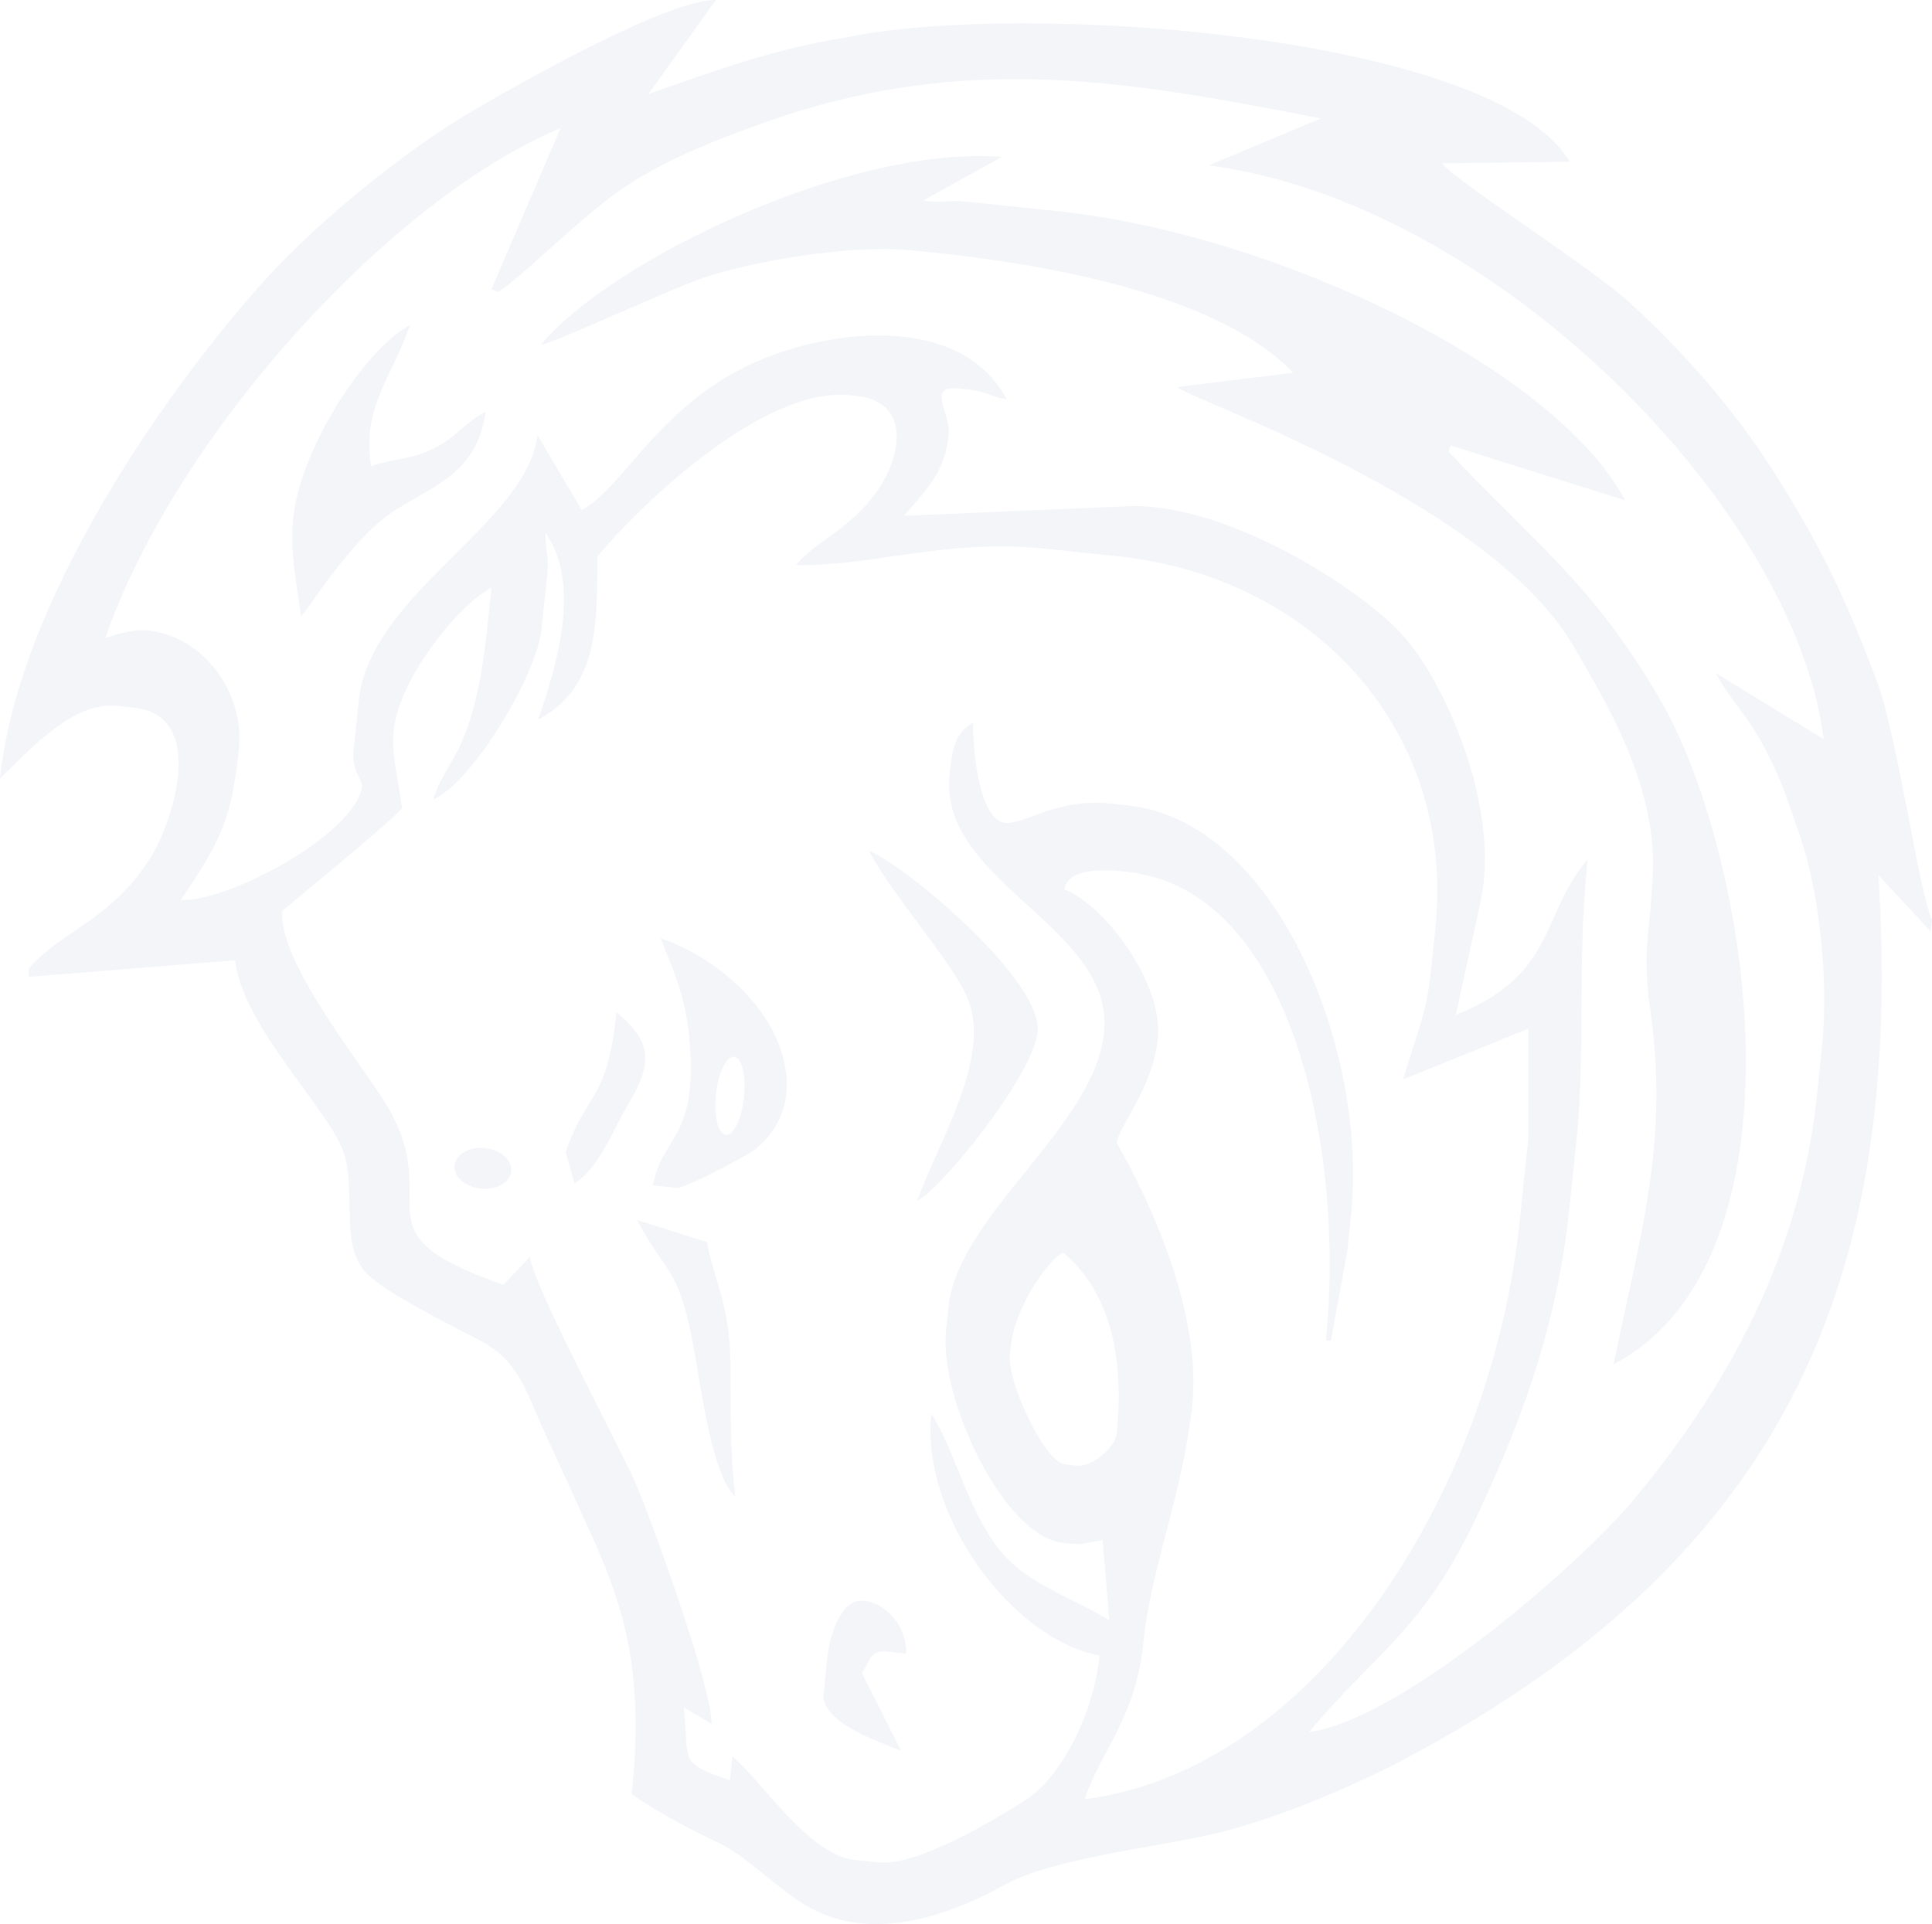 <svg width="254" height="253" viewBox="0 0 254 253" fill="none" xmlns="http://www.w3.org/2000/svg">
<path fill-rule="evenodd" clip-rule="evenodd" d="M253.836 122.49L246.962 115.07C250.123 166.258 236.408 204.005 184.465 231.405C177.837 234.901 167.428 239.354 159.294 241.198C151.668 242.927 138.324 244.407 132.223 247.762C124.7 251.898 114.117 255.829 105.398 250.204C101.705 247.822 97.893 243.952 94.617 242.387C89.978 240.17 86.841 238.473 83.048 235.929C84.636 220.696 82.448 212.199 77.831 201.982C75.704 197.275 73.512 192.534 71.352 187.79C68.981 182.578 68.211 178.868 62.734 176.055C58.619 173.942 51.61 170.398 48.751 167.956C44.453 164.287 46.865 157.702 45.331 152.001C43.829 146.416 32.034 135.364 30.891 126.262L3.811 128.45L3.748 127.405C7.733 122.612 14.422 121.06 19.551 113.156C22.939 107.937 27.179 94.05 17.66 93.056L15.301 92.81C9.384 92.192 3.319 99.247 0 102.35C2.515 78.218 22.922 49.898 35.149 36.474C41.986 28.969 53.318 19.769 62.066 14.622C67.638 11.344 87.782 -0.132 94.123 0.001L85.248 12.36C93.606 9.437 101.748 6.405 111.093 4.955C134.423 0.022 196.616 4.555 206.363 21.268L189.586 21.475C191.467 23.9 209.137 35.088 214.421 39.94C221.589 46.522 228.126 54.027 233.251 62.116C239.283 71.634 242.477 78.235 246.685 89.392C249.54 96.965 252.287 117.467 254 120.916L253.836 122.49ZM50.86 145.352C58.729 158.563 45.983 161.94 66.186 168.93L69.669 165.268C70.24 169.298 80.984 189.312 83.369 194.604C85.408 199.13 93.651 221.855 93.55 226.683L89.9 224.499C90.656 231.659 89.008 231.689 95.957 234.094L96.285 230.946C100.14 234.157 106.338 243.929 112.353 244.558L115.498 244.886C120.648 245.424 131.081 239.072 134.792 236.72C139.411 233.793 143.747 225.506 144.561 217.688C132.909 215.482 121.058 199.156 122.436 185.942C125.113 189.764 126.826 197.112 130.447 202.492C134.329 208.26 139.989 209.448 145.84 213.049L144.969 202.52C142.741 202.798 142.658 203.169 140.534 202.947L139.748 202.865C131.906 202.047 123.457 183.775 124.371 175.005L124.698 171.858C125.961 159.747 143.849 148.253 145.146 135.805C146.601 121.845 123.359 116.072 124.84 101.861L124.922 101.074C125.262 97.806 125.92 96.202 127.937 95.024C127.857 98.821 128.807 107.844 132.128 108.191C134.69 108.458 138.893 104.92 145.904 105.652L148.263 105.898C167.722 107.93 179.89 138.001 177.61 159.879L177.118 164.601L174.97 176.298L174.315 176.243C176.853 151.887 170.1 116.929 148.147 114.637L147.361 114.555C145.005 114.309 140.247 114.184 139.957 116.964C145.259 118.99 152.973 129.348 152.223 136.544C151.533 143.158 147.04 148.145 146.815 150.299C146.811 150.346 158.348 169.289 156.737 184.75C155.538 196.256 151.321 206.086 150.327 215.923C149.326 225.847 144.858 230.018 142.593 236.577C172.539 232.812 196.008 196.888 199.79 160.604L200.938 149.585L200.945 135.253L184.481 141.931C185.752 137.269 187.495 133.674 188.05 128.351L188.706 122.054C191.402 96.188 172.841 75.844 146.908 73.137L137.474 72.152C124.349 70.781 114.656 74.504 104.662 74.295C107.523 70.853 111.693 69.767 115.396 64.448C118.519 59.963 119.824 52.807 112.545 52.047L111.758 51.965C100.424 50.781 84.297 66.248 78.551 73.16C78.386 81.071 79.109 90.201 70.751 94.622C73.293 87.26 76.409 76.751 71.72 70.06C71.669 72.544 72.216 72.938 71.933 75.651L71.195 82.735C70.555 88.876 61.96 103.091 56.94 105.114C58.54 100.483 60.398 99.94 62.262 93.027C63.59 88.097 63.978 83.344 64.61 77.274C60.974 79.197 56.333 85.009 54.126 89.207C50.221 96.635 51.949 99.143 52.845 106.277C51.27 108.171 37.137 119.72 37.134 119.753C36.445 126.359 47.776 140.176 50.86 145.352ZM146.81 188.487C147.911 177.915 145.641 169.581 139.753 164.677C137.229 166.153 133.375 172.498 132.937 176.696L132.773 178.269C132.42 181.659 137.324 192.269 140.028 192.552L141.6 192.716C143.493 192.914 146.612 190.382 146.81 188.487ZM239.759 97.194C235.964 66.703 196.254 26.576 158.91 21.749L173.634 15.575C148.325 10.6 126.843 6.783 100.654 16.054C93.781 18.487 86.962 21.21 81.367 25.117C76.358 28.616 68.161 36.818 65.485 38.381L64.624 38.012L73.702 16.843C51.265 26.192 23 57.396 13.845 83.907C15.278 83.394 17.496 82.697 19.513 82.908C26.676 83.656 32.18 91.015 31.403 98.47C30.43 107.805 29.061 110.453 23.767 118.358C30.495 118.498 46.955 109.401 47.587 103.341C47.67 102.538 46.194 101.455 46.507 98.455L47.163 92.159C48.638 78.005 69.18 69.011 70.674 57.222L76.479 67.061C82.204 64.031 86.87 52.547 100.6 47.076C110.953 42.951 126.7 41.792 132.366 52.525C129.927 52.063 129.654 51.446 126.943 51.163L126.157 51.081C121.629 50.608 125.045 54.131 124.715 57.295C124.179 62.436 121.264 64.915 118.849 67.82L149.122 66.528C161.879 66.601 178.359 77.094 184.156 83.242C189.954 89.393 197.399 106.413 194.619 118.694L191.386 133.459C204.69 128.163 202.513 120.222 208.725 113.006C207.282 126.852 208.521 137.843 207.229 150.242L206.326 158.9C204.641 175.068 199.509 188.019 194.018 199.67C187.078 214.398 180.798 217.298 172.129 227.727C183.901 226.247 207.498 205.987 214.915 197.035C225.583 184.161 236.508 166.732 238.877 144L239.533 137.704C240.508 128.347 239.016 116.705 236.61 109.819C234.927 105.003 234.328 102.803 232.029 98.409C229.711 93.979 227.382 91.919 225.583 88.512L239.759 97.194ZM212.138 179.396C215.581 162.542 219.459 150.411 216.984 132.957C215.803 124.649 216.965 123.201 217.299 114.691C217.746 103.267 211.324 92.591 206.878 84.967C195.597 65.623 155.574 52.231 154.791 50.888L170.024 49.016C160.255 38.795 137.793 34.524 119.323 32.876C111.362 32.165 98.583 34.47 92.708 36.448C87.935 38.056 73.104 45.019 71.118 45.334C80.483 34.068 112.057 19.023 131.715 20.634L121.351 26.371C124.022 26.784 124.417 26.236 127.127 26.519L138.921 27.751C167.722 30.758 204.485 48.432 213.646 65.785L190.708 58.573L190.468 59.387C201.833 71.567 209.121 76.444 218.103 91.704C230.149 112.167 238.465 165.472 212.138 179.396ZM51.539 67.36C45.776 71.306 40.253 80.632 39.58 81.025C39.097 77.175 38.066 72.67 38.534 68.186C39.502 58.898 48.013 45.856 53.902 42.741C51.48 49.755 47.566 53.51 48.789 61.301C51.842 60.208 54.11 60.547 57.502 58.73C59.997 57.395 61.211 55.514 63.844 54.122C62.784 62.491 56.413 64.022 51.539 67.36ZM63.768 150.962C65.823 151.177 67.365 152.541 67.212 154.011C67.059 155.48 65.269 156.497 63.214 156.283C61.158 156.068 59.616 154.703 59.77 153.234C59.922 151.764 61.713 150.747 63.768 150.962ZM82.738 144.945C80.604 148.508 78.677 153.743 75.525 155.585L74.363 151.486C77.143 143.435 79.811 144.967 81.049 133.09C85.351 136.673 86.071 139.379 82.738 144.945ZM96.031 179.282C96.089 185.646 95.955 191.106 96.666 196.776C93.629 194.02 92.206 182.696 91.238 177.408C89.212 166.337 87.712 167.901 83.763 160.423L92.933 163.323C93.925 168.604 95.96 171.546 96.031 179.282ZM88.974 156.194L85.829 155.865C86.972 149.811 91.062 149.705 90.808 139.609C90.623 132.217 89.061 128.893 86.833 123.351C94.191 125.897 101.513 132.281 103.112 139.687C104.173 144.603 102.591 148.452 99.266 151.13C98.112 152.058 89.956 156.296 88.974 156.194ZM95.435 149.217C96.446 149.323 97.505 147.109 97.801 144.274C98.096 141.439 97.516 139.055 96.505 138.949C95.492 138.843 94.433 141.056 94.137 143.891C93.842 146.726 94.422 149.111 95.435 149.217ZM108.769 217.929C109.087 214.873 110.635 210.168 113.521 210.47C116.796 210.812 119.223 214.155 119.155 217.422L116.796 217.176C114.337 216.919 114.421 218.356 113.323 219.996L118.46 230.193C115.35 228.963 107.881 226.449 108.277 222.651L108.769 217.929ZM127.319 131.547C125.5 126.762 117.532 118.101 114.256 111.894C118.899 113.669 137.124 128.896 136.416 135.688C135.826 141.351 123.996 156.101 120.589 157.903C123.089 150.662 130.297 139.383 127.319 131.547Z" fill="#023678" fill-opacity="0.05"/>
</svg>
